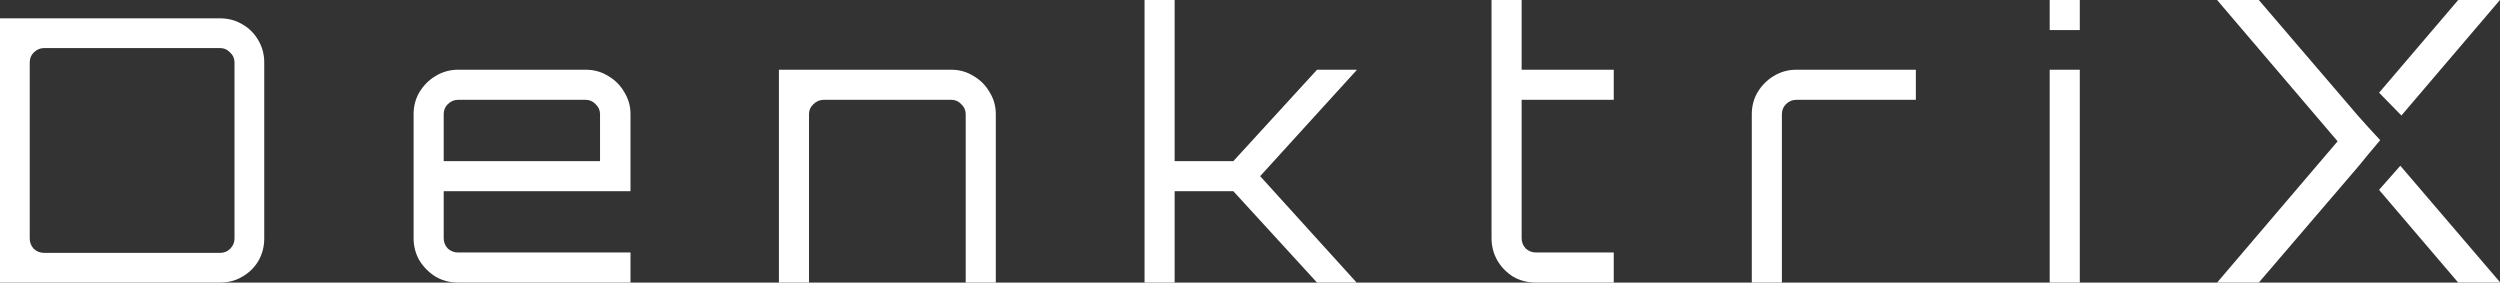 <svg width="6812" height="770" viewBox="0 0 6812 770" fill="none" xmlns="http://www.w3.org/2000/svg">
<rect x="0" y="0" width="6812" height="770" fill="#333333" stroke="none"/>
<path d="M6416.52 305.396C6418.16 307.328 6419.88 309.337 6421.69 311.423L6427 317.625L6427.04 317.58C6442.31 335.033 6462.25 356.961 6485.56 381.917C6462.73 408.761 6442.6 432.987 6426.27 453.221L6407.96 474.589L6407.5 475.116L6407.5 475.123L6154.79 770H6042V768.931L6369.52 385L6042 1.069V-2.0504e-05H6154.79L6416.52 305.396Z" fill="white"/>
<path d="M6812 768.931V770H6698.13L6482.45 517.339L6540.4 451.602L6812 768.931Z" fill="white"/>
<path d="M6810.92 1.069L6543.38 314.688L6482.54 252.562L6698.13 -2.0504e-05H6810.92V1.069Z" fill="white"/>
<path d="M0 770V50H600C622 50 642 55.333 660 66C678.667 76.667 693.333 91.333 704 110C714.667 128 720 148 720 170V650C720 672 714.667 692.333 704 711C693.333 729 678.667 743.333 660 754C642 764.667 622 770 600 770H0ZM120 689H600C610.667 689 619.667 685.333 627 678C635 670 639 660.667 639 650V170C639 159.333 635 150.333 627 143C619.667 135 610.667 131 600 131H120C109.333 131 100 135 92 143C84.667 150.333 81 159.333 81 170V650C81 660.667 84.667 670 92 678C100 685.333 109.333 689 120 689Z" fill="white"/>
<path d="M1247.98 770C1225.98 770 1205.65 764.667 1186.98 754C1168.98 742.667 1154.32 728 1142.98 710C1132.32 691.333 1126.98 671 1126.98 649V311C1126.98 289 1132.32 269 1142.98 251C1154.32 232.333 1168.98 217.667 1186.98 207C1205.65 195.667 1225.98 190 1247.98 190H1595.98C1618.65 190 1638.98 195.667 1656.98 207C1675.65 217.667 1690.32 232.333 1700.98 251C1712.32 269 1717.98 289 1717.98 311V521H1208.98V649C1208.98 659.667 1212.65 669 1219.98 677C1227.98 684.333 1237.32 688 1247.98 688H1717.98V770H1247.98ZM1208.98 439H1634.98V311C1634.98 300.333 1630.98 291.333 1622.98 284C1615.65 276 1606.65 272 1595.98 272H1247.98C1237.32 272 1227.98 276 1219.98 284C1212.65 291.333 1208.98 300.333 1208.98 311V439Z" fill="white"/>
<path d="M2122.37 770V190H2592.37C2614.37 190 2634.37 195.667 2652.37 207C2671.03 217.667 2685.7 232.333 2696.37 251C2707.7 269 2713.37 289 2713.37 311V770H2631.37V311C2631.37 300.333 2627.37 291.333 2619.37 284C2612.03 276 2603.03 272 2592.37 272H2244.37C2233.7 272 2224.37 276 2216.37 284C2208.37 291.333 2204.37 300.333 2204.37 311V770H2122.37Z" fill="white"/>
<path d="M3118.66 770V-6.10352e-05H3200.66V439H3360.66L3588.66 190H3696.66V191L3433.66 480L3695.66 769V770H3588.66L3360.66 521H3200.66V770H3118.66Z" fill="white"/>
<path d="M4185.14 770C4162.47 770 4141.81 764.667 4123.14 754C4105.14 742.667 4090.81 728 4080.14 710C4069.47 691.333 4064.14 671 4064.14 649V-6.10352e-05H4146.14V190H4397.14V272H4146.14V649C4146.14 659.667 4149.81 669 4157.14 677C4165.14 684.333 4174.47 688 4185.14 688H4397.14V770H4185.14Z" fill="white"/>
<path d="M4773.3 770V311C4773.3 289 4778.63 269 4789.3 251C4800.63 232.333 4815.3 217.667 4833.3 207C4851.96 195.667 4872.3 190 4894.3 190H5220.3V272H4894.3C4883.63 272 4874.3 276 4866.3 284C4858.96 291.333 4855.3 300.333 4855.3 311V770H4773.3Z" fill="white"/>
<path d="M5585.02 770V190H5667.02V770H5585.02ZM5585.02 82V-6.10352e-05H5667.02V82H5585.02Z" fill="white"/>
</svg>
